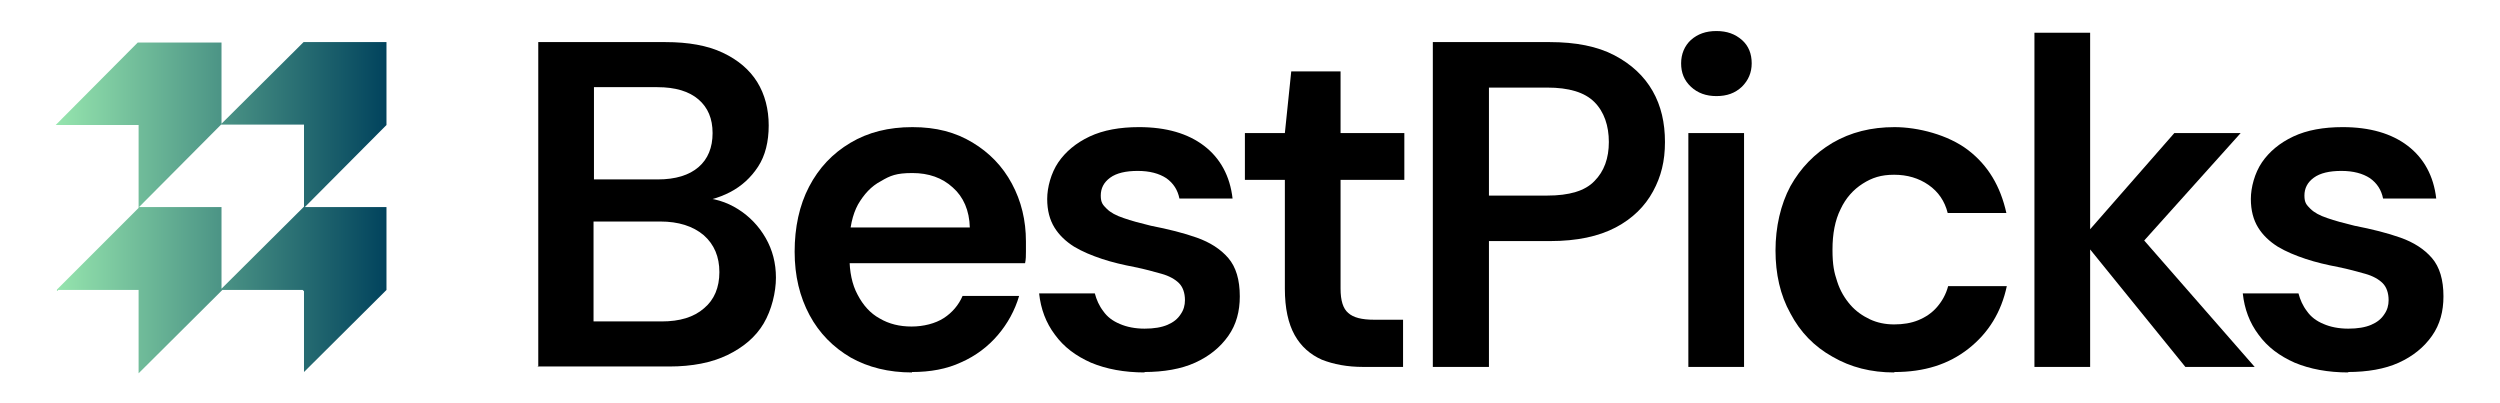 <?xml version="1.0" encoding="UTF-8"?>
<svg id="Layer_1" xmlns="http://www.w3.org/2000/svg" xmlns:xlink="http://www.w3.org/1999/xlink" version="1.1" viewBox="0 0 588 94.8">
  <!-- Generator: Adobe Illustrator 29.3.1, SVG Export Plug-In . SVG Version: 2.1.0 Build 151)  -->
  <defs>
    <style>
      .st0 {
        fill: url(#linear-gradient);
      }
    </style>
    <linearGradient id="linear-gradient" x1="13.1" y1="48.8" x2="90.9" y2="48.8" gradientUnits="userSpaceOnUse">
      <stop offset="0" stop-color="#96e5ae"/>
      <stop offset="1" stop-color="#01435d"/>
    </linearGradient>
  </defs>
  <g>
    <path d="M126.6,86.3V9.9h29.9c5.4,0,9.9.8,13.5,2.5,3.6,1.7,6.3,4,8.1,6.9,1.8,2.9,2.7,6.4,2.7,10.2s-.8,7.1-2.5,9.7c-1.7,2.6-3.9,4.6-6.6,6-2.7,1.4-5.7,2.2-8.9,2.5l1.6-1.2c3.4,0,6.5,1,9.2,2.7,2.7,1.7,4.9,4,6.5,6.8,1.6,2.8,2.4,5.9,2.4,9.3s-1,7.6-2.9,10.8c-1.9,3.2-4.8,5.6-8.5,7.4-3.7,1.8-8.3,2.7-13.7,2.7h-31ZM139.7,42.2h15c4.2,0,7.4-1,9.6-2.9,2.2-1.9,3.3-4.6,3.3-8s-1.1-6-3.3-7.9c-2.2-1.9-5.4-2.9-9.7-2.9h-14.9v21.7ZM139.7,75.6h15.9c4.3,0,7.6-1,10-3.1,2.4-2,3.6-4.9,3.6-8.5s-1.2-6.5-3.7-8.7c-2.5-2.1-5.9-3.2-10.2-3.2h-15.7v23.5Z"/>
    <path d="M214.5,87.6c-5.5,0-10.3-1.2-14.4-3.5-4.1-2.4-7.4-5.7-9.7-10-2.3-4.3-3.5-9.2-3.5-14.9s1.1-10.9,3.4-15.3c2.3-4.4,5.5-7.8,9.7-10.3,4.2-2.5,9-3.7,14.6-3.7s10.1,1.2,14.1,3.6c4,2.4,7.1,5.6,9.3,9.7s3.3,8.6,3.3,13.6v2.4c0,.9,0,1.8-.2,2.7h-44.8v-8.4h31.8c-.1-4-1.5-7.2-4-9.4-2.5-2.3-5.7-3.4-9.5-3.4s-5.2.6-7.4,1.9c-2.3,1.2-4,3.1-5.4,5.5-1.3,2.4-2,5.5-2,9.2v3.2c0,3.4.6,6.4,1.9,8.8,1.3,2.5,3,4.4,5.2,5.6,2.2,1.3,4.7,1.9,7.5,1.9s5.6-.7,7.6-2c2-1.3,3.5-3.1,4.4-5.2h13.3c-1,3.4-2.7,6.5-5,9.2-2.3,2.7-5.2,4.9-8.6,6.4-3.4,1.6-7.3,2.3-11.6,2.3Z"/>
    <path d="M269.3,87.6c-4.9,0-9.1-.8-12.7-2.3-3.6-1.6-6.4-3.7-8.5-6.6-2.1-2.8-3.3-6-3.7-9.7h13.1c.4,1.5,1,2.9,2,4.2.9,1.3,2.2,2.3,3.9,3,1.6.7,3.6,1.1,5.8,1.1s4-.3,5.4-.9c1.4-.6,2.4-1.4,3.1-2.5.7-1,1-2.1,1-3.3,0-1.7-.5-3.1-1.4-4-.9-.9-2.3-1.7-4.1-2.2-1.8-.5-3.9-1.1-6.4-1.6-2.6-.5-5.2-1.1-7.6-1.9s-4.6-1.7-6.6-2.9c-1.9-1.2-3.5-2.7-4.6-4.5-1.1-1.8-1.7-4-1.7-6.7s.9-6.1,2.6-8.6c1.7-2.5,4.2-4.6,7.4-6.1,3.2-1.5,7.1-2.2,11.6-2.2,6.4,0,11.5,1.5,15.3,4.4,3.8,2.9,6.1,7.1,6.7,12.4h-12.5c-.4-2-1.4-3.6-3.1-4.8-1.7-1.1-3.9-1.7-6.7-1.7s-5,.5-6.5,1.6c-1.5,1.1-2.2,2.5-2.2,4.2s.5,2.2,1.4,3.1c.9.9,2.2,1.6,4,2.2,1.7.6,3.9,1.2,6.4,1.8,4.1.8,7.7,1.7,10.8,2.8,3.1,1.1,5.6,2.7,7.4,4.8,1.8,2.1,2.7,5.1,2.7,9,0,3.5-.8,6.6-2.7,9.3-1.9,2.7-4.5,4.8-7.8,6.3-3.3,1.5-7.4,2.2-12,2.2Z"/>
    <path d="M320.6,86.3c-3.7,0-6.9-.6-9.7-1.7-2.7-1.2-4.9-3.1-6.4-5.8-1.5-2.7-2.3-6.3-2.3-10.9v-25.6h-9.4v-11h9.4l1.5-14.5h11.6v14.5h15v11h-15v25.6c0,2.8.6,4.7,1.8,5.7,1.2,1.1,3.2,1.6,6.1,1.6h6.8v11.1h-9.4Z"/>
    <path d="M337,86.3V9.9h27.5c6.1,0,11.2,1,15.2,3.1,4,2.1,7,4.9,9,8.4,2,3.5,2.9,7.5,2.9,12s-.9,8.1-2.8,11.6c-1.9,3.5-4.8,6.4-8.8,8.5-4,2.1-9.1,3.2-15.4,3.2h-14.4v29.6h-13.1ZM350.2,46h13.7c5.2,0,8.9-1.1,11.1-3.4,2.3-2.3,3.4-5.4,3.4-9.2s-1.1-7.1-3.4-9.4c-2.3-2.3-6-3.4-11.1-3.4h-13.7v25.4Z"/>
    <path d="M403.7,22.6c-2.4,0-4.4-.7-6-2.2-1.6-1.5-2.3-3.3-2.3-5.5s.8-4.1,2.3-5.5c1.6-1.4,3.5-2.1,6-2.1s4.4.7,6,2.1c1.6,1.4,2.3,3.3,2.3,5.5s-.8,4-2.3,5.5c-1.6,1.5-3.5,2.2-6,2.2ZM397.1,86.3V31.3h13.1v55h-13.1Z"/>
    <path d="M445.5,87.6c-5.4,0-10.2-1.2-14.5-3.7-4.3-2.4-7.6-5.8-9.9-10.2-2.4-4.3-3.5-9.3-3.5-14.8s1.2-10.8,3.5-15.1c2.4-4.3,5.7-7.7,9.9-10.2,4.3-2.5,9.1-3.7,14.6-3.7s12.6,1.8,17.3,5.4c4.7,3.6,7.6,8.5,9,14.8h-13.8c-.7-2.8-2.2-5-4.5-6.6-2.3-1.6-5-2.4-8.1-2.4s-5.2.7-7.4,2.1c-2.2,1.4-4,3.4-5.2,6-1.3,2.6-1.9,5.8-1.9,9.5s.4,5.4,1.1,7.5c.7,2.2,1.8,4,3.1,5.5,1.3,1.5,2.9,2.6,4.6,3.4,1.7.8,3.6,1.2,5.7,1.2s4-.3,5.7-1c1.7-.7,3.2-1.7,4.4-3.1,1.2-1.4,2.1-3,2.6-4.9h13.8c-1.3,6.1-4.3,11-9,14.7-4.7,3.7-10.4,5.5-17.4,5.5Z"/>
    <path d="M478.5,86.3V7.7h13.1v78.6h-13.1ZM514,86.3l-24.4-30.1,21.8-24.9h15.6l-27.2,30.3v-10.2l30.5,34.9h-16.4Z"/>
    <path d="M552.4,87.6c-4.9,0-9.1-.8-12.7-2.3-3.6-1.6-6.4-3.7-8.5-6.6-2.1-2.8-3.3-6-3.7-9.7h13.1c.4,1.5,1,2.9,2,4.2.9,1.3,2.2,2.3,3.9,3,1.6.7,3.6,1.1,5.8,1.1s4-.3,5.4-.9c1.4-.6,2.4-1.4,3.1-2.5.7-1,1-2.1,1-3.3,0-1.7-.5-3.1-1.4-4-.9-.9-2.3-1.7-4.1-2.2-1.8-.5-3.9-1.1-6.4-1.6-2.6-.5-5.2-1.1-7.6-1.9s-4.6-1.7-6.6-2.9c-1.9-1.2-3.5-2.7-4.6-4.5-1.1-1.8-1.7-4-1.7-6.7s.9-6.1,2.6-8.6c1.7-2.5,4.2-4.6,7.4-6.1,3.2-1.5,7.1-2.2,11.6-2.2,6.4,0,11.5,1.5,15.3,4.4,3.8,2.9,6.1,7.1,6.7,12.4h-12.5c-.4-2-1.4-3.6-3.1-4.8-1.7-1.1-3.9-1.7-6.7-1.7s-5,.5-6.5,1.6c-1.5,1.1-2.2,2.5-2.2,4.2s.5,2.2,1.4,3.1c.9.9,2.2,1.6,4,2.2,1.7.6,3.9,1.2,6.4,1.8,4.1.8,7.7,1.7,10.8,2.8,3.1,1.1,5.6,2.7,7.4,4.8,1.8,2.1,2.7,5.1,2.7,9,0,3.5-.8,6.6-2.7,9.3-1.9,2.7-4.5,4.8-7.8,6.3-3.3,1.5-7.4,2.2-12,2.2Z"/>
  </g>
  <path class="st0" d="M52.1,9.9v19.2l19.3-19.2h19.5v19.5l-19.2,19.3h19.2v19.5l-19.4,19.3v-19l-.3-.3h-18.9l-19.7,19.6v-19.6H13.7c0,0-.4.6-.3-.1l19.2-19.2v-19.5H13.1l19.3-19.4h19.7ZM71.5,29.3h-19.5l-19.3,19.4h19.4v19.2l19.4-19.3v-19.3Z"/>
</svg>